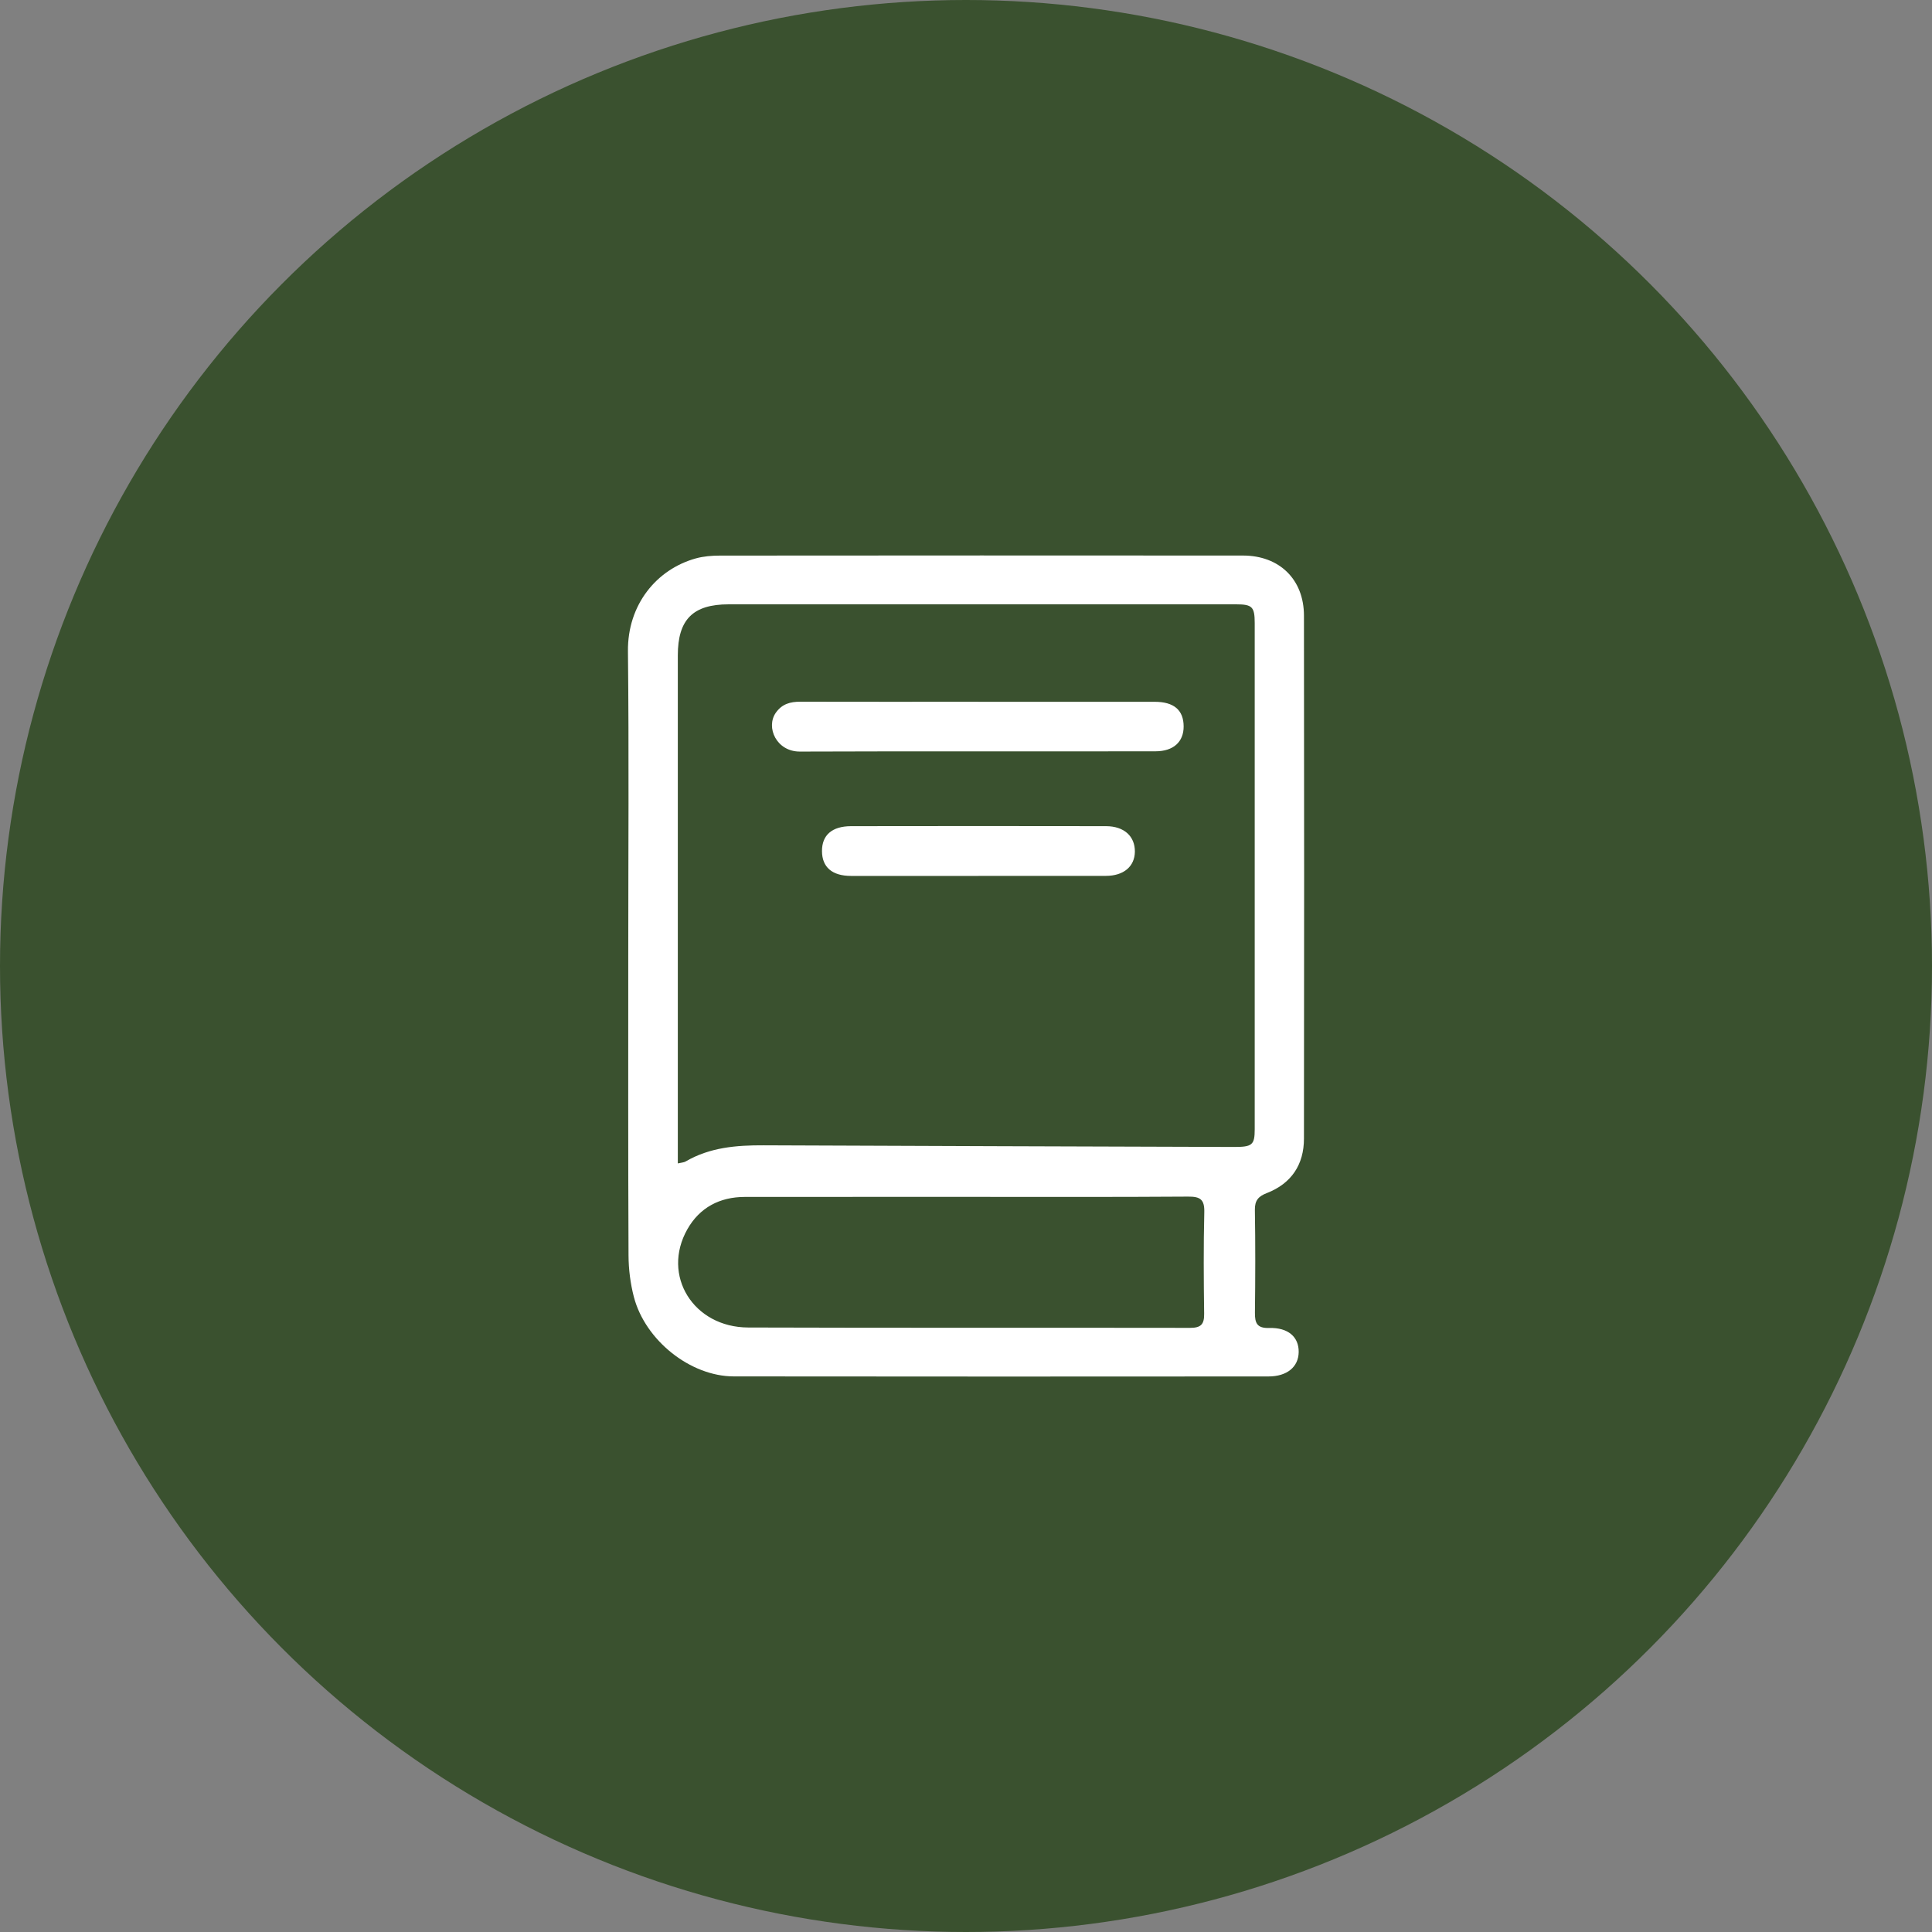 <svg width="80" height="80" viewBox="0 0 80 80" fill="none" xmlns="http://www.w3.org/2000/svg">
<rect x="0" y="0" width="80" height="80" fill="#808080" stroke="none"/>
<circle cx="40" cy="40" r="40" fill="#3A512F"/>
<g clip-path="url(#clip0_8_2332)">
<path d="M26.015 39.53C26.015 35.344 26.047 31.157 26.002 26.972C25.979 25.039 27.189 23.572 28.813 23.122C29.132 23.034 29.476 23.006 29.81 23.006C37.029 23 44.248 22.998 51.468 23.004C52.976 23.004 53.992 23.99 53.994 25.492C54.004 32.71 54.004 39.929 53.994 47.147C53.994 48.222 53.476 49.007 52.454 49.404C52.111 49.536 51.955 49.707 51.962 50.099C51.985 51.518 51.981 52.937 51.964 54.355C51.959 54.786 52.051 55.004 52.552 54.989C53.339 54.965 53.784 55.36 53.776 55.985C53.769 56.601 53.294 56.996 52.522 56.996C45.142 57 37.765 57.004 30.385 56.994C28.588 56.992 26.719 55.503 26.248 53.706C26.103 53.15 26.028 52.557 26.026 51.981C26.007 47.83 26.015 43.681 26.015 39.53ZM28.064 48.175C28.225 48.137 28.317 48.137 28.387 48.096C29.393 47.508 30.492 47.42 31.626 47.425C38.116 47.454 44.603 47.471 51.093 47.493C51.853 47.495 51.955 47.41 51.955 46.759C51.955 39.773 51.955 32.785 51.955 25.799C51.955 25.127 51.85 25.024 51.185 25.024C44.18 25.024 37.177 25.022 30.171 25.024C28.691 25.024 28.067 25.656 28.067 27.136C28.067 33.945 28.067 40.754 28.067 47.565C28.067 47.753 28.067 47.943 28.067 48.178L28.064 48.175ZM39.97 49.56C38.956 49.56 37.942 49.56 36.928 49.56C34.901 49.56 32.873 49.562 30.847 49.562C29.799 49.562 28.969 50.005 28.462 50.901C27.38 52.813 28.71 54.963 30.984 54.969C37.085 54.989 43.185 54.974 49.284 54.984C49.733 54.984 49.867 54.831 49.861 54.4C49.842 52.998 49.833 51.597 49.867 50.195C49.88 49.666 49.699 49.545 49.198 49.549C46.122 49.57 43.044 49.56 39.968 49.56H39.97Z" fill="white"/>
<path d="M40.503 29.06C42.939 29.06 45.376 29.06 47.812 29.06C48.612 29.06 49.01 29.404 49.012 30.08C49.014 30.712 48.597 31.108 47.85 31.11C42.941 31.119 38.032 31.102 33.125 31.121C32.148 31.125 31.701 30.114 32.126 29.511C32.385 29.146 32.725 29.056 33.14 29.056C35.594 29.063 38.049 29.058 40.503 29.058V29.06Z" fill="white"/>
<path d="M40.518 36.27C38.76 36.27 36.999 36.272 35.241 36.27C34.458 36.27 34.039 35.908 34.037 35.244C34.032 34.583 34.45 34.212 35.241 34.21C38.76 34.205 42.276 34.203 45.795 34.21C46.548 34.21 46.999 34.628 46.993 35.268C46.984 35.878 46.531 36.266 45.797 36.268C44.039 36.272 42.278 36.268 40.52 36.268L40.518 36.27Z" fill="white"/>
</g>
<defs>
<clipPath id="clip0_8_2332">
<rect width="28" height="34" fill="white" transform="translate(26 23)"/>
</clipPath>
</defs>
</svg>
